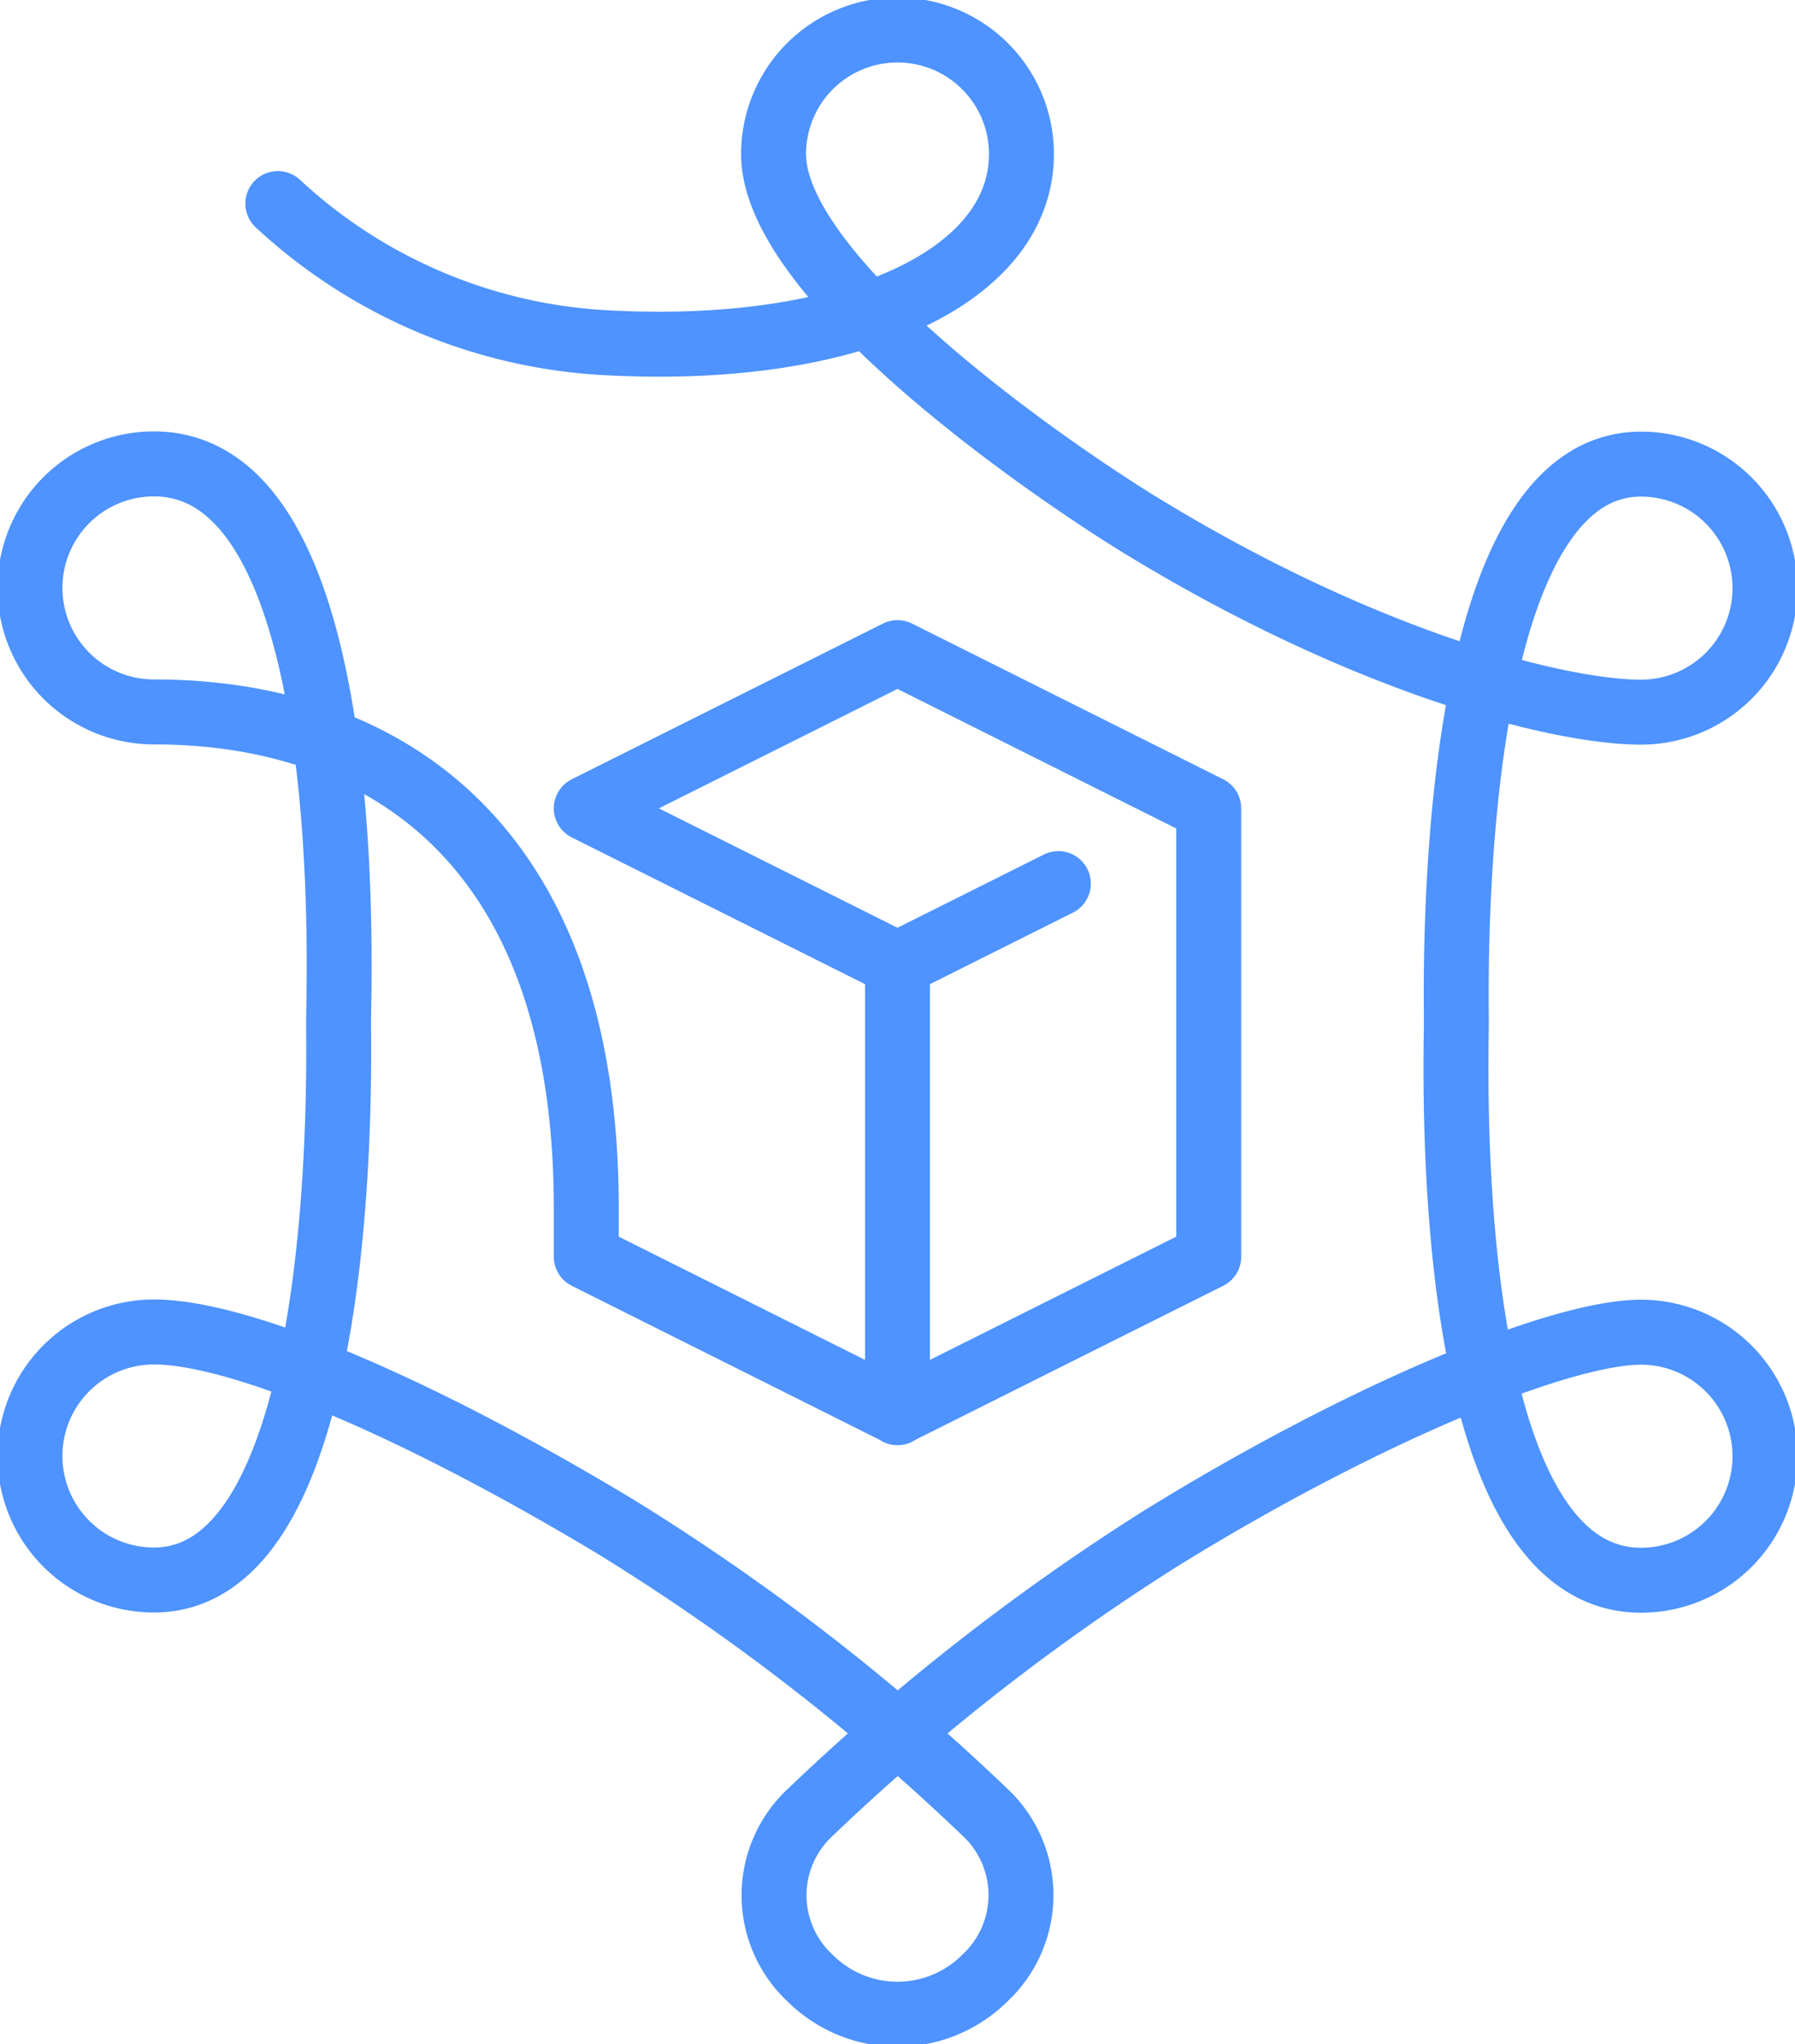 <svg xmlns="http://www.w3.org/2000/svg" xmlns:xlink="http://www.w3.org/1999/xlink" width="55.282" height="62.916" viewBox="0 0 55.282 62.916">
  <defs>
    <clipPath id="clip-path">
      <rect id="Rectangle_2573" data-name="Rectangle 2573" width="55.282" height="62.916" fill="none" stroke="#4e93ff" stroke-width="2"/>
    </clipPath>
  </defs>
  <g id="Group_6499" data-name="Group 6499" transform="translate(0 0)">
    <g id="Group_6498" data-name="Group 6498" transform="translate(0 0)" clip-path="url(#clip-path)">
      <path id="Path_8560" data-name="Path 8560" d="M27.468,43.308V29.5l4.954-2.477L27.468,29.5l-9.585-4.793,9.585-4.793,9.585,4.793v13.8l-9.585,4.793-9.585-4.793v-1.5c0-11.537-6.539-15.268-13.316-15.268a3.817,3.817,0,0,1,0-7.634c6.325,0,5.688,15.836,5.688,17.176s.357,17.176-5.688,17.176a3.817,3.817,0,0,1,0-7.634c2.691,0,8.239,2.386,14.268,6.024A68.025,68.025,0,0,1,30.147,55.59a3.489,3.489,0,0,1,.02,5.111,3.814,3.814,0,0,1-5.4,0,3.48,3.48,0,0,1,.022-5.1,68.461,68.461,0,0,1,10.785-8.422c6.222-3.848,12.3-6.349,14.793-6.349a3.817,3.817,0,1,1,0,7.634c-6.221,0-5.688-15.837-5.688-17.176s-.346-17.176,5.688-17.176a3.817,3.817,0,1,1,0,7.634c-2.494,0-8.431-1.486-15.389-5.738C31.951,14.155,23.651,8.384,23.651,4.567a3.817,3.817,0,0,1,7.634,0c0,3.817-5.316,6.252-12.94,5.8A16.1,16.1,0,0,1,8.384,6.093" transform="translate(0.173 0.173)" fill="none" stroke="#4e93ff" stroke-linecap="round" stroke-linejoin="round" stroke-width="2"/>
    </g>
  </g>
</svg>
